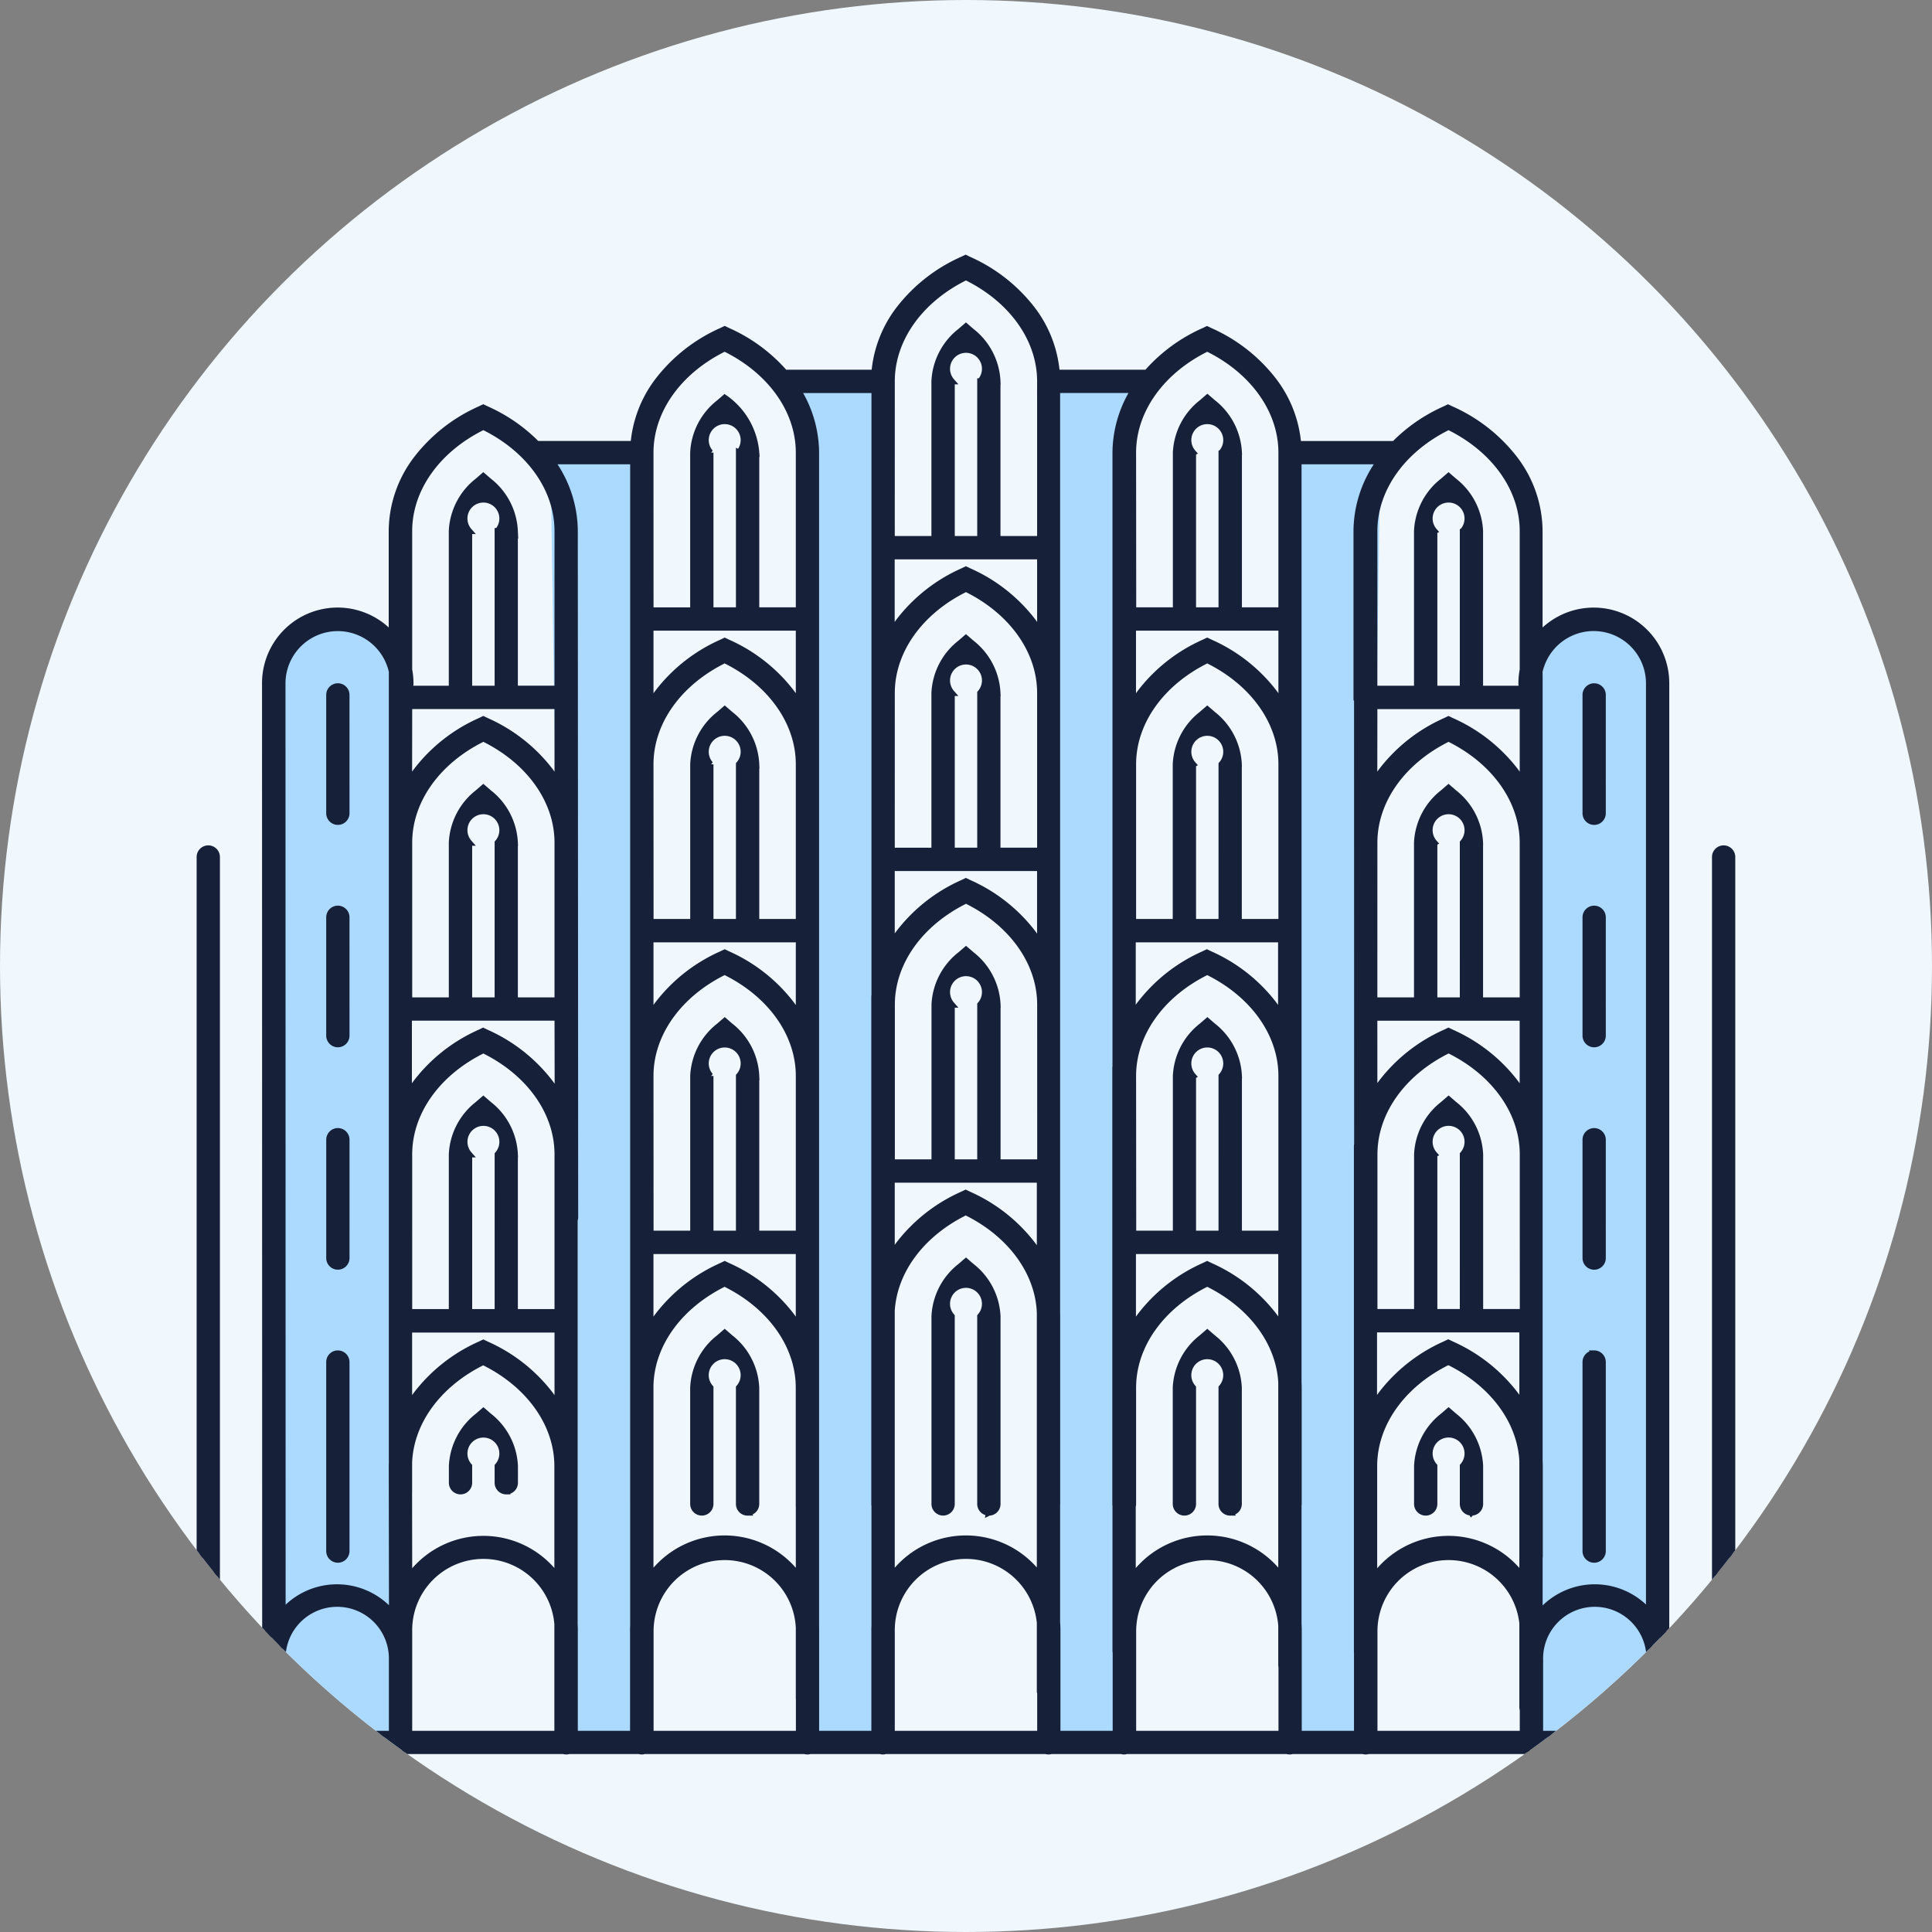 <svg xmlns="http://www.w3.org/2000/svg" width="112" height="112" viewBox="0 0 112 112"><rect x="0" y="0" width="112" height="112" fill="#808080" stroke="none"/><defs><clipPath id="a"><circle cx="56" cy="56" r="56" fill="#e4f6ff" data-name="Ellipse 9458" transform="translate(14567.127 2225.344)"/></clipPath></defs><g transform="translate(-14567 -2365)"><circle cx="56" cy="56" r="56" fill="#f0f8fe" data-name="Ellipse 9450" transform="translate(14567 2365)"/><g clip-path="url(#a)" data-name="Mask Group 20446" transform="translate(-0.127 139.656)"><g data-name="shutterstock_2322691843 [Converted]"><path fill="#acdaff" d="M14660.07 2261.21a3.525 3.525 0 0 1 3.526 3.525v62.628h-7.051v-62.628a3.525 3.525 0 0 1 3.525-3.525" data-name="Rectangle 15792"/><path fill="#acdaff" d="m14599.039 2251.811 5.8.169v74.207h-4.7Z" data-name="Path 131184"/><path fill="#acdaff" d="m14647.143 2251.811-5.8.169v74.207h4.7Z" data-name="Path 131188"/><path fill="#acdaff" d="m14613.483 2247.886 4.282.1v78.2h-3.166Z" data-name="Path 131185"/><path fill="#acdaff" d="m14627.241 2247.886 4.282.1v78.2h-3.166Z" data-name="Path 131186"/><path fill="#acdaff" d="m14628.416 2247.886 4.282.1v78.2h-3.166Z" data-name="Path 131187"/><path fill="#acdaff" d="M14587.037 2261.21a3.525 3.525 0 0 1 3.526 3.525v62.628h-7.051v-62.628a3.525 3.525 0 0 1 3.525-3.525" data-name="Rectangle 15793"/><path fill="#162139" stroke="#162139" stroke-width=".35" d="M14671.04 2325.855h-3.492v-50.829a.5.5 0 1 0-1 0v50.828h-2.8v-4.31a4.169 4.169 0 0 0-7.434-2.605 5.3 5.3 0 0 0-10.52.97v5.946h-3.378v-5.946a5.306 5.306 0 1 0-10.611 0v5.946h-3.378v-5.946a5.306 5.306 0 1 0-10.611 0v5.946h-3.378v-5.946a5.306 5.306 0 1 0-10.611 0v5.946h-3.378v-5.946a5.3 5.3 0 0 0-10.52-.97 4.169 4.169 0 0 0-7.434 2.605v4.31h-2.794v-50.828a.5.5 0 1 0-1 0v50.828h-6.074a.5.5 0 0 0 0 1h10.031a.5.5 0 0 0 .684 0h6.661a.5.5 0 0 0 .684 0h9.114a.5.5 0 0 0 .3 0h4.078a.5.5 0 0 0 .3 0h9.3a.5.5 0 0 0 .3 0h4.078a.5.5 0 0 0 .3 0h9.3a.5.5 0 0 0 .3 0h4.078a.5.5 0 0 0 .3 0h9.3a.5.5 0 0 0 .3 0h4.113a.5.5 0 0 0 .3 0h9.114a.5.5 0 0 0 .684 0h6.661a.5.5 0 0 0 .684 0h10.031a.5.5 0 0 0 .5-.5c0-.277-2.808-.5-3.085-.5Zm-81.194 0h-6.341v-4.31a3.171 3.171 0 1 1 6.341 0Zm9.607 0h-8.605v-5.946a4.303 4.303 0 1 1 8.605 0Zm13.988 0h-8.6v-5.946a4.3 4.3 0 1 1 8.6 0zm13.988 0h-8.605v-5.946a4.303 4.303 0 1 1 8.605 0Zm13.988 0h-8.6v-5.946a4.3 4.3 0 1 1 8.6 0zm13.988-4.31v4.31h-8.6v-5.946a4.3 4.3 0 1 1 8.6 0zm7.344 4.31h-6.341v-4.31a3.171 3.171 0 1 1 6.341 0Zm-2.707-47.333a.5.5 0 1 0-1 0v6.86a.5.5 0 1 0 1 0Zm-7.611 34.508a.5.5 0 0 0 .5-.5v-2.2a3.9 3.9 0 0 0-1.5-2.9l-.327-.283-.327.283a3.9 3.9 0 0 0-1.5 2.9v2.2a.5.5 0 1 0 1 0v-2.2a1.1 1.1 0 1 1 1.652 0v2.2a.5.5 0 0 0 .501.499Zm7.611-47.4a.5.5 0 1 0-1 0v6.86a.5.5 0 1 0 1 0Zm-.5 38.174a.5.5 0 0 0-.5.5v10.958a.5.5 0 1 0 1 0v-10.957a.5.5 0 0 0-.501-.502Zm-13.744-38.033.005 29.337a.5.5 0 1 0 1 0l-.005-10.767h8.6v4.391a8 8 0 0 0-.423-.633 9.5 9.5 0 0 0-3.671-2.892l-.209-.1-.209.1a9.5 9.5 0 0 0-3.671 2.892 7.04 7.04 0 0 0-1.394 3.53.5.5 0 0 0-.032.175v29.235a.5.5 0 1 0 1 0v-10.708c0-2.445 1.642-4.743 4.3-6.042 2.66 1.3 4.3 3.6 4.3 6.042v5.224a.5.5 0 1 0 1 0v-5.224a6.95 6.95 0 0 0-1.426-4.163 9.5 9.5 0 0 0-3.671-2.892l-.209-.1-.209.1a9.5 9.5 0 0 0-3.671 2.892 8 8 0 0 0-.423.633v-4.391h8.6v21.9a.5.5 0 1 0 1 0v-60.04a3.208 3.208 0 0 1 6.341.693v57.411a.5.5 0 1 0 1 0v-57.411a4.207 4.207 0 0 0-7.344-2.817v-6.018a6.95 6.95 0 0 0-1.426-4.163 9.5 9.5 0 0 0-3.671-2.892l-.209-.1-.209.1a9.5 9.5 0 0 0-3.671 2.892 6.95 6.95 0 0 0-1.426 4.163v9.644Zm6.131 35.633h-1.652v-9.142a1.1 1.1 0 1 1 1.652 0Zm3.477 0h-2.474v-9.142a3.9 3.9 0 0 0-1.5-2.9l-.327-.283-.327.283a3.9 3.9 0 0 0-1.5 2.9v9.142h-2.474v-9.142c0-2.445 1.642-4.743 4.3-6.042 2.66 1.3 4.3 3.6 4.3 6.042Zm-3.477-18.065h-1.652v-9.142a1.1 1.1 0 1 1 1.652 0Zm-5.128-27.21c0-2.445 1.642-4.743 4.3-6.042 2.66 1.3 4.3 3.6 4.3 6.042v8.04a4.2 4.2 0 0 0-.076.795.5.5 0 0 0 .076.265v.042h-2.474v-9.142a3.9 3.9 0 0 0-1.5-2.9l-.327-.283-.327.283a3.9 3.9 0 0 0-1.5 2.9v9.142h-2.474Zm5.128 0v9.142h-1.652v-9.142a1.1 1.1 0 1 1 1.652 0Zm-5.128 10.147h8.6v4.391a8 8 0 0 0-.423-.633 9.5 9.5 0 0 0-3.671-2.892l-.209-.1-.209.1a9.5 9.5 0 0 0-3.671 2.892 8 8 0 0 0-.423.633Zm0 7.921c0-2.445 1.642-4.743 4.3-6.042 2.66 1.3 4.3 3.6 4.3 6.042v9.142h-2.474v-9.142a3.9 3.9 0 0 0-1.5-2.9l-.327-.283-.327.283a3.9 3.9 0 0 0-1.5 2.9v9.142h-2.474Zm13.241 17.219a.5.5 0 1 0-1 0v6.86a.5.5 0 1 0 1 0Zm-35.588 21.616a.5.5 0 0 0 .5-.5v-10.878a3.9 3.9 0 0 0-1.5-2.9l-.327-.283-.327.283a3.9 3.9 0 0 0-1.5 2.9v10.874a.5.5 0 1 0 1 0v-10.874a1.1 1.1 0 1 1 1.652 0v10.874a.5.5 0 0 0 .502.502Zm-41.443 9.935a.5.5 0 0 0 .5-.5l-.009-57.5a3.208 3.208 0 0 1 6.341-.693v47.545a.5.5 0 1 0 1 0v-9.4h8.605v4.391a8 8 0 0 0-.423-.633 9.5 9.5 0 0 0-3.671-2.892l-.209-.1-.209.1a9.5 9.5 0 0 0-3.671 2.892 6.95 6.95 0 0 0-1.426 4.163l.013 9.075a.5.5 0 1 0 1 0l-.013-9.075c0-2.445 1.643-4.743 4.3-6.042 2.66 1.3 4.3 3.6 4.3 6.042v15.731a.5.5 0 1 0 1 0v-34.266a.5.5 0 0 0-.032-.175 7.05 7.05 0 0 0-1.394-3.53 9.5 9.5 0 0 0-3.671-2.892l-.209-.1-.209.1a9.5 9.5 0 0 0-3.671 2.892 8 8 0 0 0-.423.633v-4.394h8.618l.022 11.567a.5.5 0 1 0 1 0l-.022-39.781a6.95 6.95 0 0 0-1.426-4.163 9.5 9.5 0 0 0-3.671-2.892l-.209-.1-.209.1a9.5 9.5 0 0 0-3.671 2.892 6.95 6.95 0 0 0-1.426 4.163v6.018a4.207 4.207 0 0 0-7.344 2.817l.009 57.5a.5.5 0 0 0 .5.5Zm12.965-39.628h-1.652v-9.142a1.1 1.1 0 1 1 1.652 0Zm-5.129-18.11a.5.5 0 0 0 .076-.265 4.2 4.2 0 0 0-.076-.795v-8.041c0-2.445 1.643-4.743 4.3-6.042 2.66 1.3 4.3 3.6 4.3 6.042v9.142h-2.474v-9.142a3.9 3.9 0 0 0-1.5-2.9l-.327-.283-.327.283a3.9 3.9 0 0 0-1.5 2.9v9.142h-2.471v-.042Zm5.129-9.1v9.142h-1.652v-9.142a1.1 1.1 0 1 1 1.652 0Zm-5.128 10.146h8.6v4.391a8 8 0 0 0-.423-.633 9.5 9.5 0 0 0-3.671-2.892l-.209-.1-.209.1a9.5 9.5 0 0 0-3.671 2.892 8 8 0 0 0-.423.633Zm0 7.921c0-2.445 1.643-4.743 4.3-6.042 2.66 1.3 4.3 3.6 4.3 6.042v9.143h-2.474v-9.142a3.9 3.9 0 0 0-1.5-2.9l-.327-.283-.327.283a3.9 3.9 0 0 0-1.5 2.9v9.142h-2.472Zm5.129 27.21h-1.652v-9.142a1.1 1.1 0 1 1 1.652 0Zm-5.129-9.142c0-2.445 1.643-4.743 4.3-6.042 2.66 1.3 4.3 3.6 4.3 6.042v9.142h-2.474v-9.142a3.9 3.9 0 0 0-1.5-2.9l-.327-.283-.327.283a3.9 3.9 0 0 0-1.5 2.9v9.142h-2.472Zm-3.634-.85a.5.5 0 1 0-1 0v6.86a.5.5 0 1 0 1 0Zm9.264 20.386a.5.5 0 0 0 .5-.5v-.967a3.9 3.9 0 0 0-1.5-2.9l-.327-.283-.327.283a3.9 3.9 0 0 0-1.5 2.9v.967a.5.5 0 1 0 1 0v-.967a1.1 1.1 0 1 1 1.652 0v.967a.5.5 0 0 0 .502.501Zm16.028-63.846h5.316v75.349a.5.5 0 1 0 1 0v-47.638h8.6v4.391a8 8 0 0 0-.423-.633 9.5 9.5 0 0 0-3.671-2.892l-.21-.1-.209.1a9.5 9.5 0 0 0-3.671 2.892 7.04 7.04 0 0 0-1.394 3.53.5.5 0 0 0-.032.175v29.4a.5.5 0 1 0 1 0v-10.875c0-2.445 1.643-4.743 4.3-6.042 2.66 1.3 4.3 3.6 4.3 6.042v10.874a.5.5 0 1 0 1 0v-10.874a6.95 6.95 0 0 0-1.426-4.163 9.5 9.5 0 0 0-3.671-2.892l-.209-.1-.209.1a9.5 9.5 0 0 0-3.671 2.892 8 8 0 0 0-.423.633v-4.391h8.605v29.57a.5.5 0 1 0 1 0v-75.35h5.164a.5.5 0 0 0 0-1h-5.184a7 7 0 0 0-1.405-3.66 9.5 9.5 0 0 0-3.671-2.892l-.209-.1-.209.1a9.5 9.5 0 0 0-3.671 2.892 7 7 0 0 0-1.405 3.66h-5.336a.5.5 0 0 0 0 1Zm11.447 44.773h-1.652v-9.142a1.1 1.1 0 1 1 1.652 0Zm3.477 0h-2.474v-9.142a3.9 3.9 0 0 0-1.5-2.9l-.327-.282-.327.282a3.9 3.9 0 0 0-1.5 2.9v9.142h-2.474v-9.142c0-2.445 1.642-4.743 4.3-6.042 2.66 1.3 4.3 3.6 4.3 6.042Zm-3.477-18.068h-1.652v-9.142a1.1 1.1 0 1 1 1.652 0Zm-5.128-27.21c0-2.445 1.642-4.743 4.3-6.042 2.66 1.3 4.3 3.6 4.3 6.042v9.142h-2.474v-9.142a3.9 3.9 0 0 0-1.5-2.9l-.327-.283-.327.283a3.9 3.9 0 0 0-1.5 2.9v9.142h-2.474Zm5.128 0v9.142h-1.652v-9.142a1.1 1.1 0 1 1 1.652 0Zm-5.128 10.147h8.6v4.391a8 8 0 0 0-.423-.633 9.5 9.5 0 0 0-3.671-2.892l-.21-.1-.209.1a9.5 9.5 0 0 0-3.671 2.892 8 8 0 0 0-.423.633v-4.391Zm0 7.921c0-2.445 1.642-4.743 4.3-6.042 2.66 1.3 4.3 3.6 4.3 6.042v9.142h-2.474v-9.14a3.9 3.9 0 0 0-1.5-2.9l-.327-.283-.327.283a3.9 3.9 0 0 0-1.5 2.9v9.142h-2.474Zm-20.74-13.431h5.749v68.953a.5.5 0 1 0 1 0v-23.172h8.6v4.391a8 8 0 0 0-.423-.633 9.5 9.5 0 0 0-3.663-2.891l-.209-.1-.209.1a9.5 9.5 0 0 0-3.671 2.892 6.95 6.95 0 0 0-1.426 4.163v6.74a.5.5 0 1 0 1 0v-6.74c0-2.445 1.643-4.743 4.3-6.042 2.66 1.3 4.3 3.6 4.3 6.042v6.74a.5.5 0 1 0 1 0v-25.268a.5.5 0 0 0-.032-.175 7.04 7.04 0 0 0-1.394-3.53 9.5 9.5 0 0 0-3.659-2.891l-.209-.1-.209.1a9.5 9.5 0 0 0-3.671 2.892 8 8 0 0 0-.423.633v-4.391h8.6v44.006a.5.5 0 1 0 1 0v-72.22a6.95 6.95 0 0 0-1.426-4.163 9.5 9.5 0 0 0-3.662-2.892l-.209-.1-.209.1a9.5 9.5 0 0 0-3.671 2.892 7 7 0 0 0-1.405 3.66h-5.769a.5.5 0 0 0 0 1Zm11.88 26.707h-1.652v-9.142a1.1 1.1 0 1 1 1.652 0Zm-5.129-27.21c0-2.445 1.643-4.743 4.3-6.042 2.66 1.3 4.3 3.6 4.3 6.042v9.142h-2.468v-9.142a4.27 4.27 0 0 0-1.829-3.178l-.327.283a3.9 3.9 0 0 0-1.5 2.9v9.142h-2.474Zm5.129 0v9.142h-1.652v-9.142a1.1 1.1 0 1 1 1.652 0Zm-5.129 10.147h8.6v4.391a8 8 0 0 0-.423-.633 9.5 9.5 0 0 0-3.665-2.89l-.209-.1-.209.1a9.5 9.5 0 0 0-3.671 2.892 8 8 0 0 0-.423.633v-4.391Zm0 7.921c0-2.445 1.643-4.743 4.3-6.042 2.66 1.3 4.3 3.6 4.3 6.042v9.142h-2.468v-9.142a3.9 3.9 0 0 0-1.5-2.9l-.327-.283-.327.283a3.9 3.9 0 0 0-1.5 2.9v9.142h-2.474Zm5.129 27.21h-1.652v-9.142a1.1 1.1 0 1 1 1.652 0Zm-5.129-9.142c0-2.445 1.643-4.743 4.3-6.042 2.66 1.3 4.3 3.6 4.3 6.042v9.142h-2.468v-9.142a3.9 3.9 0 0 0-1.5-2.9l-.327-.283-.327.283a3.9 3.9 0 0 0-1.5 2.9v9.142h-2.474Zm5.63 25.31a.5.5 0 0 0 .5-.5v-6.74a3.9 3.9 0 0 0-1.5-2.9l-.327-.283-.327.283a3.9 3.9 0 0 0-1.5 2.9v6.74a.5.5 0 1 0 1 0v-6.74a1.1 1.1 0 1 1 1.652 0v6.74a.5.5 0 0 0 .503.502Zm27.976 0a.5.5 0 0 0 .5-.5v-6.74a3.9 3.9 0 0 0-1.5-2.9l-.327-.283-.327.283a3.9 3.9 0 0 0-1.5 2.9v6.74a.5.5 0 1 0 1 0v-6.74a1.1 1.1 0 1 1 1.652 0v6.74a.5.5 0 0 0 .503.502Zm-51.229-47.4a.5.5 0 1 0-1 0v6.86a.5.5 0 1 0 1 0Zm0 12.892a.5.5 0 1 0-1 0v6.86a.5.5 0 1 0 1 0Zm-.5 25.282a.5.5 0 0 0-.5.5v10.958a.5.5 0 1 0 1 0v-10.954a.5.5 0 0 0-.5-.502Zm45.6 9.226a.5.5 0 0 0 .5-.5v-6.74c0-2.445 1.643-4.743 4.3-6.042 2.66 1.3 4.3 3.6 4.3 6.042v6.74a.5.5 0 1 0 1 0v-6.74a6.95 6.95 0 0 0-1.426-4.163 9.5 9.5 0 0 0-3.671-2.892l-.209-.1-.209.1a9.5 9.5 0 0 0-3.671 2.892 8 8 0 0 0-.423.633v-4.391h8.6v24a.5.5 0 1 0 1 0v-69.782h5.625a.5.5 0 0 0 0-1h-5.645a7 7 0 0 0-1.405-3.66 9.5 9.5 0 0 0-3.671-2.892l-.209-.1-.209.1a9.5 9.5 0 0 0-3.671 2.892 6.95 6.95 0 0 0-1.426 4.163v69.45a.5.5 0 1 0 1 0v-41.241h8.6v4.391a8 8 0 0 0-.423-.633 9.5 9.5 0 0 0-3.671-2.892l-.209-.1-.209.1a9.5 9.5 0 0 0-3.671 2.892 7.05 7.05 0 0 0-1.394 3.53.5.5 0 0 0-.032.175v25.267a.5.5 0 0 0 .5.5Zm.5-61.446c0-2.445 1.643-4.743 4.3-6.042 2.66 1.3 4.3 3.6 4.3 6.042v9.142h-2.465v-9.142a3.9 3.9 0 0 0-1.5-2.9l-.327-.283-.327.283a3.9 3.9 0 0 0-1.5 2.9v9.142h-2.474Zm5.128 0v9.142h-1.652v-9.142a1.1 1.1 0 1 1 1.652 0Zm-5.128 10.147h8.6v4.391a8 8 0 0 0-.423-.633 9.5 9.5 0 0 0-3.671-2.892l-.209-.1-.209.1a9.5 9.5 0 0 0-3.671 2.892 8 8 0 0 0-.423.633v-4.391Zm5.128 17.063h-1.652v-9.142a1.1 1.1 0 1 1 1.652 0Zm1 0v-9.142a3.9 3.9 0 0 0-1.5-2.9l-.327-.283-.327.283a3.9 3.9 0 0 0-1.5 2.9v9.142h-2.474v-9.142c0-2.445 1.643-4.743 4.3-6.042 2.66 1.3 4.3 3.6 4.3 6.042v9.142Zm-1 18.068h-1.652v-9.142a1.1 1.1 0 1 1 1.652 0Zm-5.128-9.142c0-2.445 1.643-4.743 4.3-6.042 2.66 1.3 4.3 3.6 4.3 6.042v9.142h-2.465v-9.142a3.9 3.9 0 0 0-1.5-2.9l-.327-.283-.327.283a3.9 3.9 0 0 0-1.5 2.9v9.142h-2.474Z" data-name="Path 131183"/></g></g></g></svg>